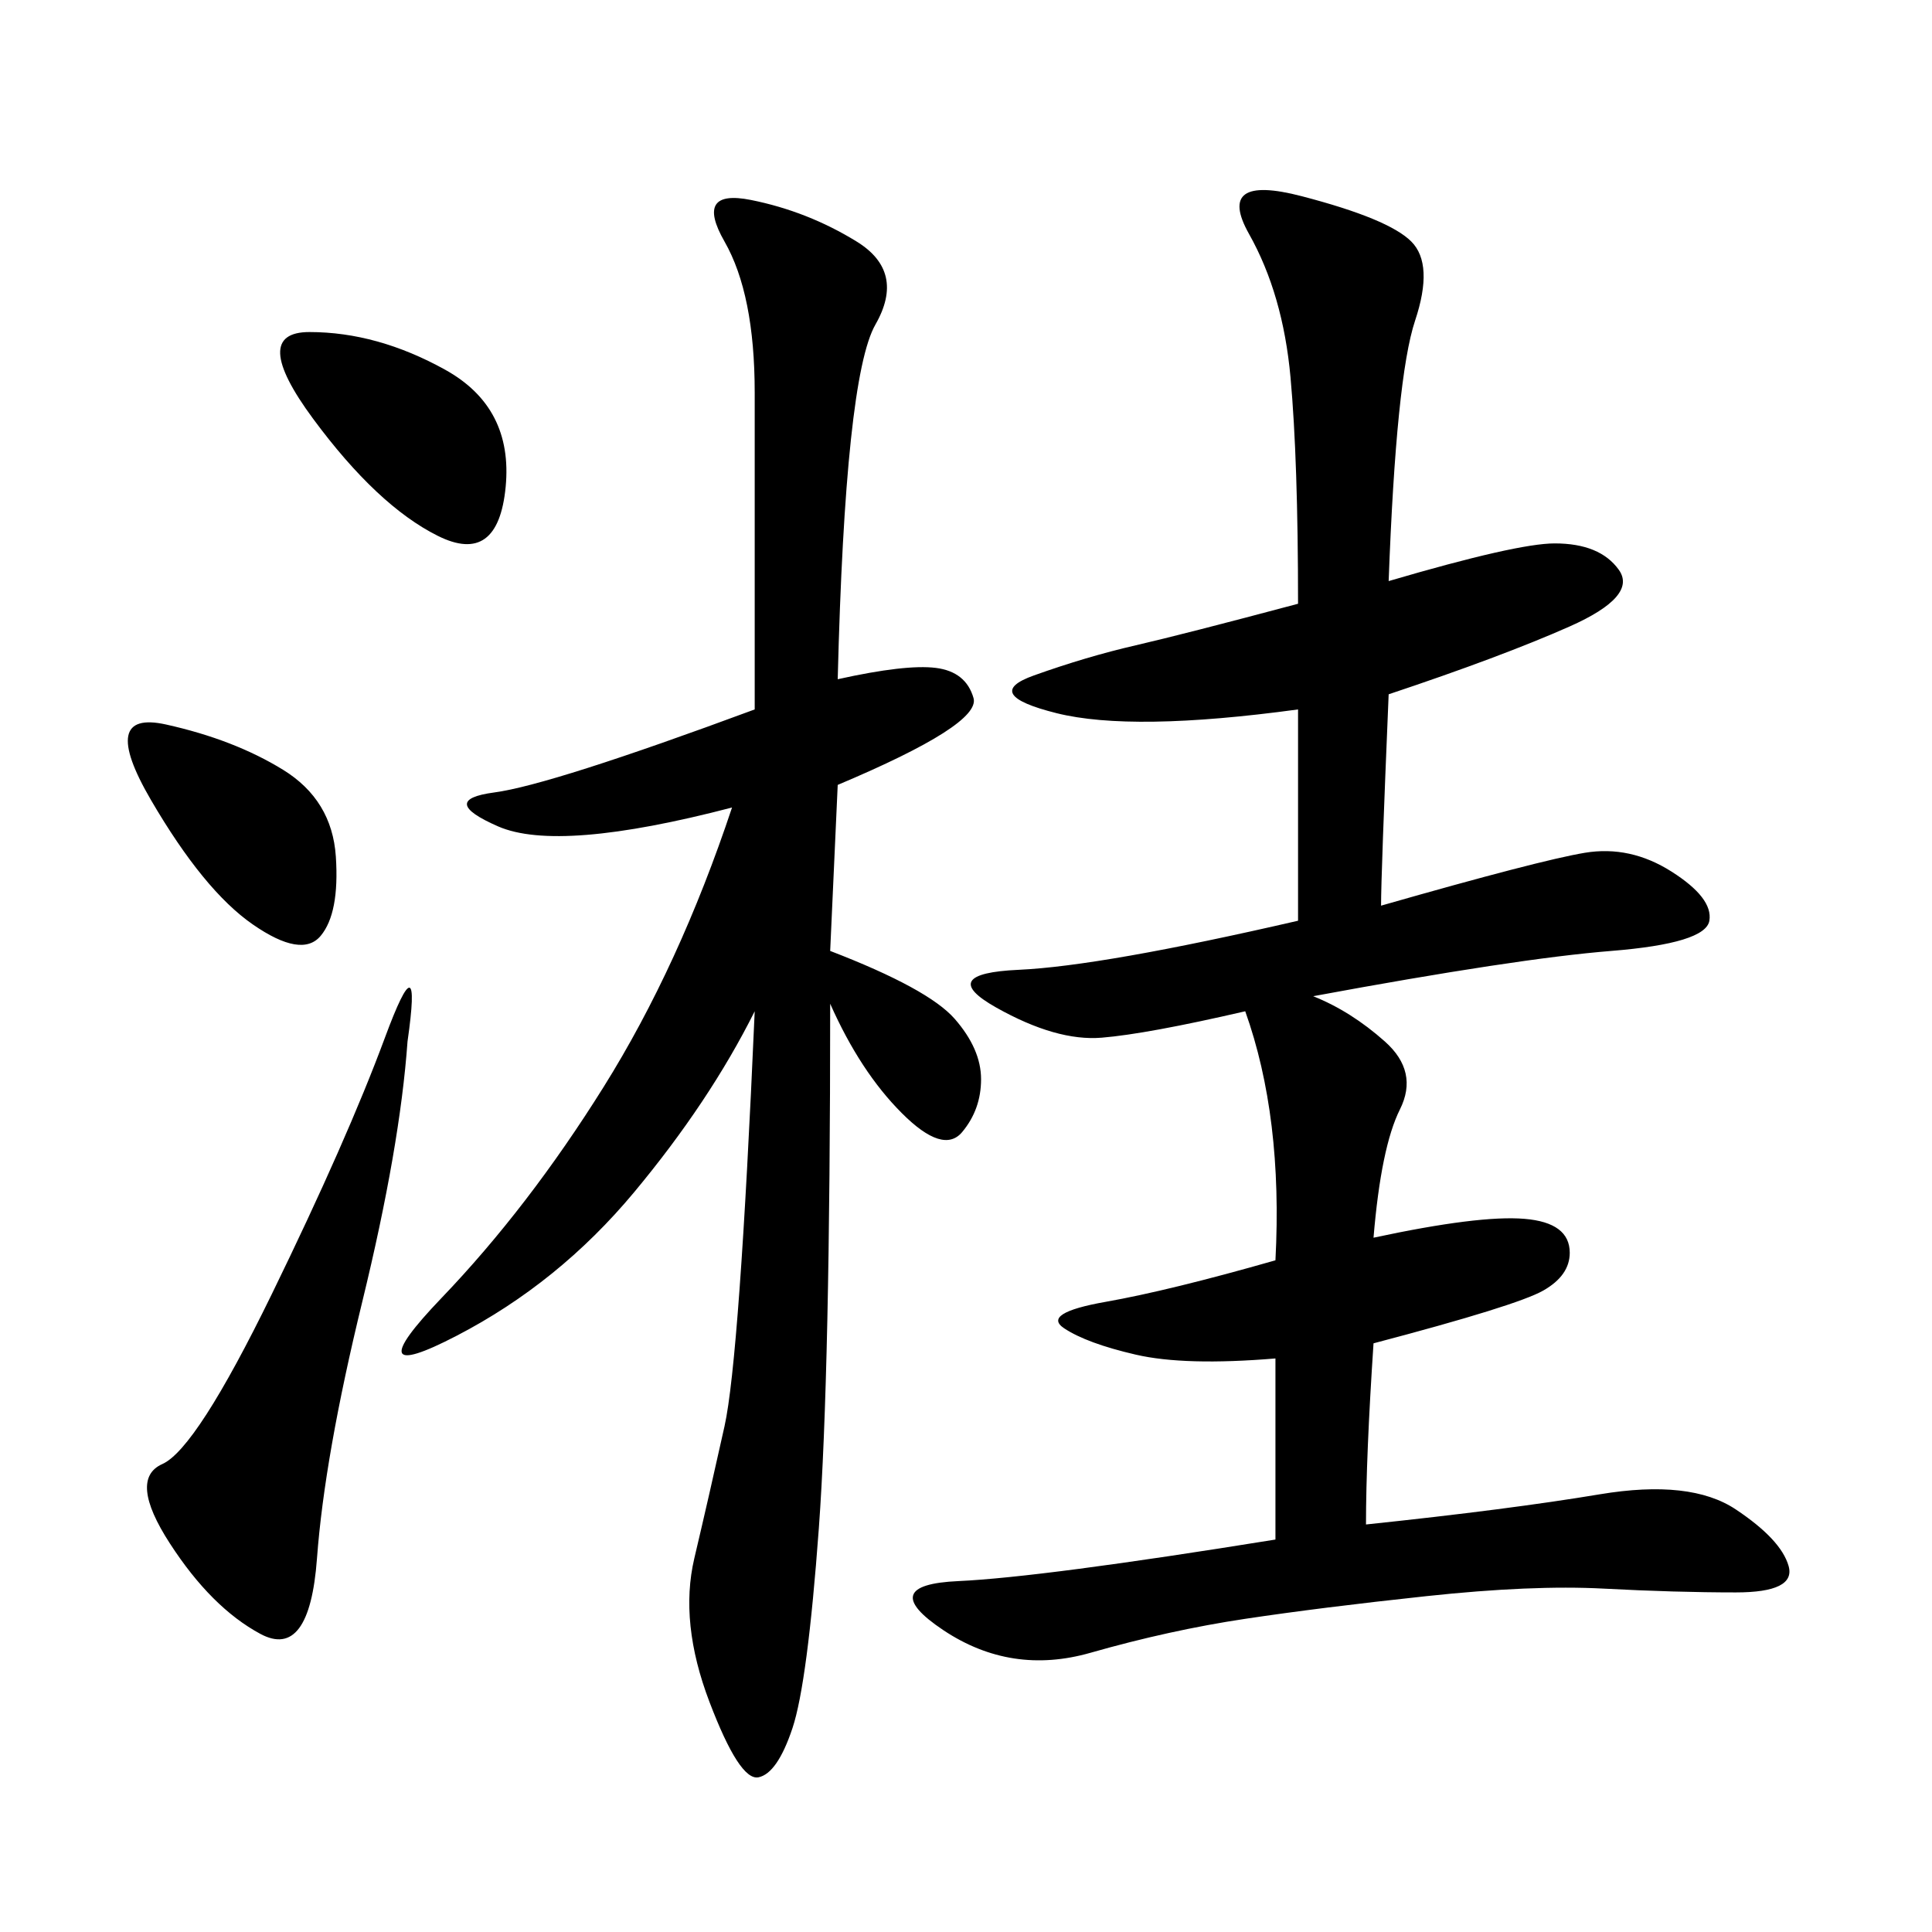 <svg xmlns="http://www.w3.org/2000/svg" xmlns:xlink="http://www.w3.org/1999/xlink" width="300" height="300"><path d="M215.63 90.23Q235.55 84.38 241.41 84.38L241.41 84.38Q248.44 84.38 251.37 88.48Q254.30 92.58 243.75 97.27Q233.20 101.95 215.63 107.81L215.63 107.81Q214.45 135.94 214.45 140.63L214.45 140.63Q239.06 133.59 246.09 132.42Q253.13 131.25 259.57 135.35Q266.02 139.45 265.43 142.97Q264.84 146.48 250.20 147.66Q235.55 148.83 203.91 154.69L203.91 154.69Q209.77 157.03 215.04 161.72Q220.31 166.41 217.38 172.27Q214.45 178.13 213.28 192.19L213.28 192.19Q229.69 188.67 236.72 189.26Q243.75 189.84 243.75 194.53L243.75 194.53Q243.75 198.05 239.65 200.39Q235.55 202.73 213.28 208.59L213.28 208.59Q212.11 226.17 212.11 236.72L212.11 236.72Q234.38 234.38 248.44 232.03Q262.50 229.69 269.53 234.38Q276.56 239.06 277.73 243.16Q278.91 247.27 269.53 247.27L269.53 247.27Q260.16 247.27 249.02 246.68Q237.89 246.09 221.48 247.85Q205.08 249.61 193.36 251.37Q181.64 253.13 169.34 256.64Q157.03 260.16 146.48 253.13Q135.94 246.09 148.83 245.51Q161.72 244.92 198.05 239.06L198.05 239.06L198.05 210.94Q183.98 212.11 176.37 210.35Q168.75 208.59 165.23 206.25Q161.72 203.91 171.68 202.15Q181.64 200.39 198.05 195.70L198.05 195.70Q199.22 173.44 193.36 157.03L193.36 157.03Q178.13 160.55 171.09 161.13Q164.06 161.72 154.69 156.45Q145.31 151.17 158.20 150.59Q171.09 150 201.56 142.97L201.56 142.97L201.56 110.16Q175.78 113.67 164.06 110.74Q152.34 107.81 160.55 104.88Q168.75 101.95 176.37 100.20Q183.98 98.44 201.56 93.75L201.56 93.75Q201.56 71.48 200.39 58.59Q199.22 45.70 193.95 36.33Q188.67 26.95 202.15 30.47Q215.63 33.98 219.14 37.50Q222.66 41.02 219.73 49.80Q216.80 58.59 215.63 90.23L215.63 90.23ZM130.08 105.47Q140.63 103.13 145.31 103.71Q150 104.30 151.17 108.40Q152.34 112.50 130.08 121.88L130.08 121.88L128.91 147.66Q144.14 153.52 148.24 158.20Q152.34 162.89 152.34 167.58L152.34 167.58Q152.34 172.27 149.41 175.78Q146.48 179.30 140.04 172.85Q133.59 166.41 128.91 155.86L128.91 155.86Q128.91 213.28 127.15 237.30Q125.39 261.33 123.05 268.36Q120.70 275.39 117.77 275.98Q114.84 276.56 110.16 264.26Q105.47 251.95 107.81 241.99Q110.16 232.03 112.50 221.48Q114.84 210.94 117.19 157.03L117.19 157.03Q110.16 171.09 98.44 185.16Q86.72 199.22 70.90 207.42Q55.08 215.63 68.55 201.56Q82.03 187.50 93.75 168.75Q105.47 150 113.67 125.39L113.67 125.39Q86.72 132.42 77.34 128.32Q67.97 124.22 76.76 123.05Q85.55 121.88 117.19 110.16L117.19 110.16L117.19 60.94Q117.19 45.70 112.50 37.50Q107.81 29.30 116.60 31.05Q125.39 32.81 133.01 37.50Q140.63 42.19 135.94 50.39Q131.25 58.59 130.08 105.47L130.08 105.47ZM63.28 161.72Q62.11 178.13 56.25 202.15Q50.39 226.17 49.22 241.99Q48.05 257.81 40.43 253.71Q32.81 249.61 26.37 239.65Q19.92 229.69 25.20 227.34Q30.47 225 42.19 200.98Q53.91 176.95 59.77 161.13Q65.63 145.31 63.28 161.72L63.28 161.72ZM48.05 51.56Q58.59 51.56 69.14 57.42Q79.69 63.28 78.52 75.59Q77.34 87.89 67.97 83.20Q58.59 78.52 48.63 65.04Q38.67 51.56 48.05 51.56L48.05 51.56ZM25.78 112.50Q36.33 114.84 43.95 119.53Q51.56 124.22 52.15 133.01Q52.73 141.80 49.80 145.31Q46.88 148.83 39.26 143.55Q31.64 138.28 23.44 124.22Q15.23 110.16 25.78 112.50L25.78 112.50Z"/></svg>
